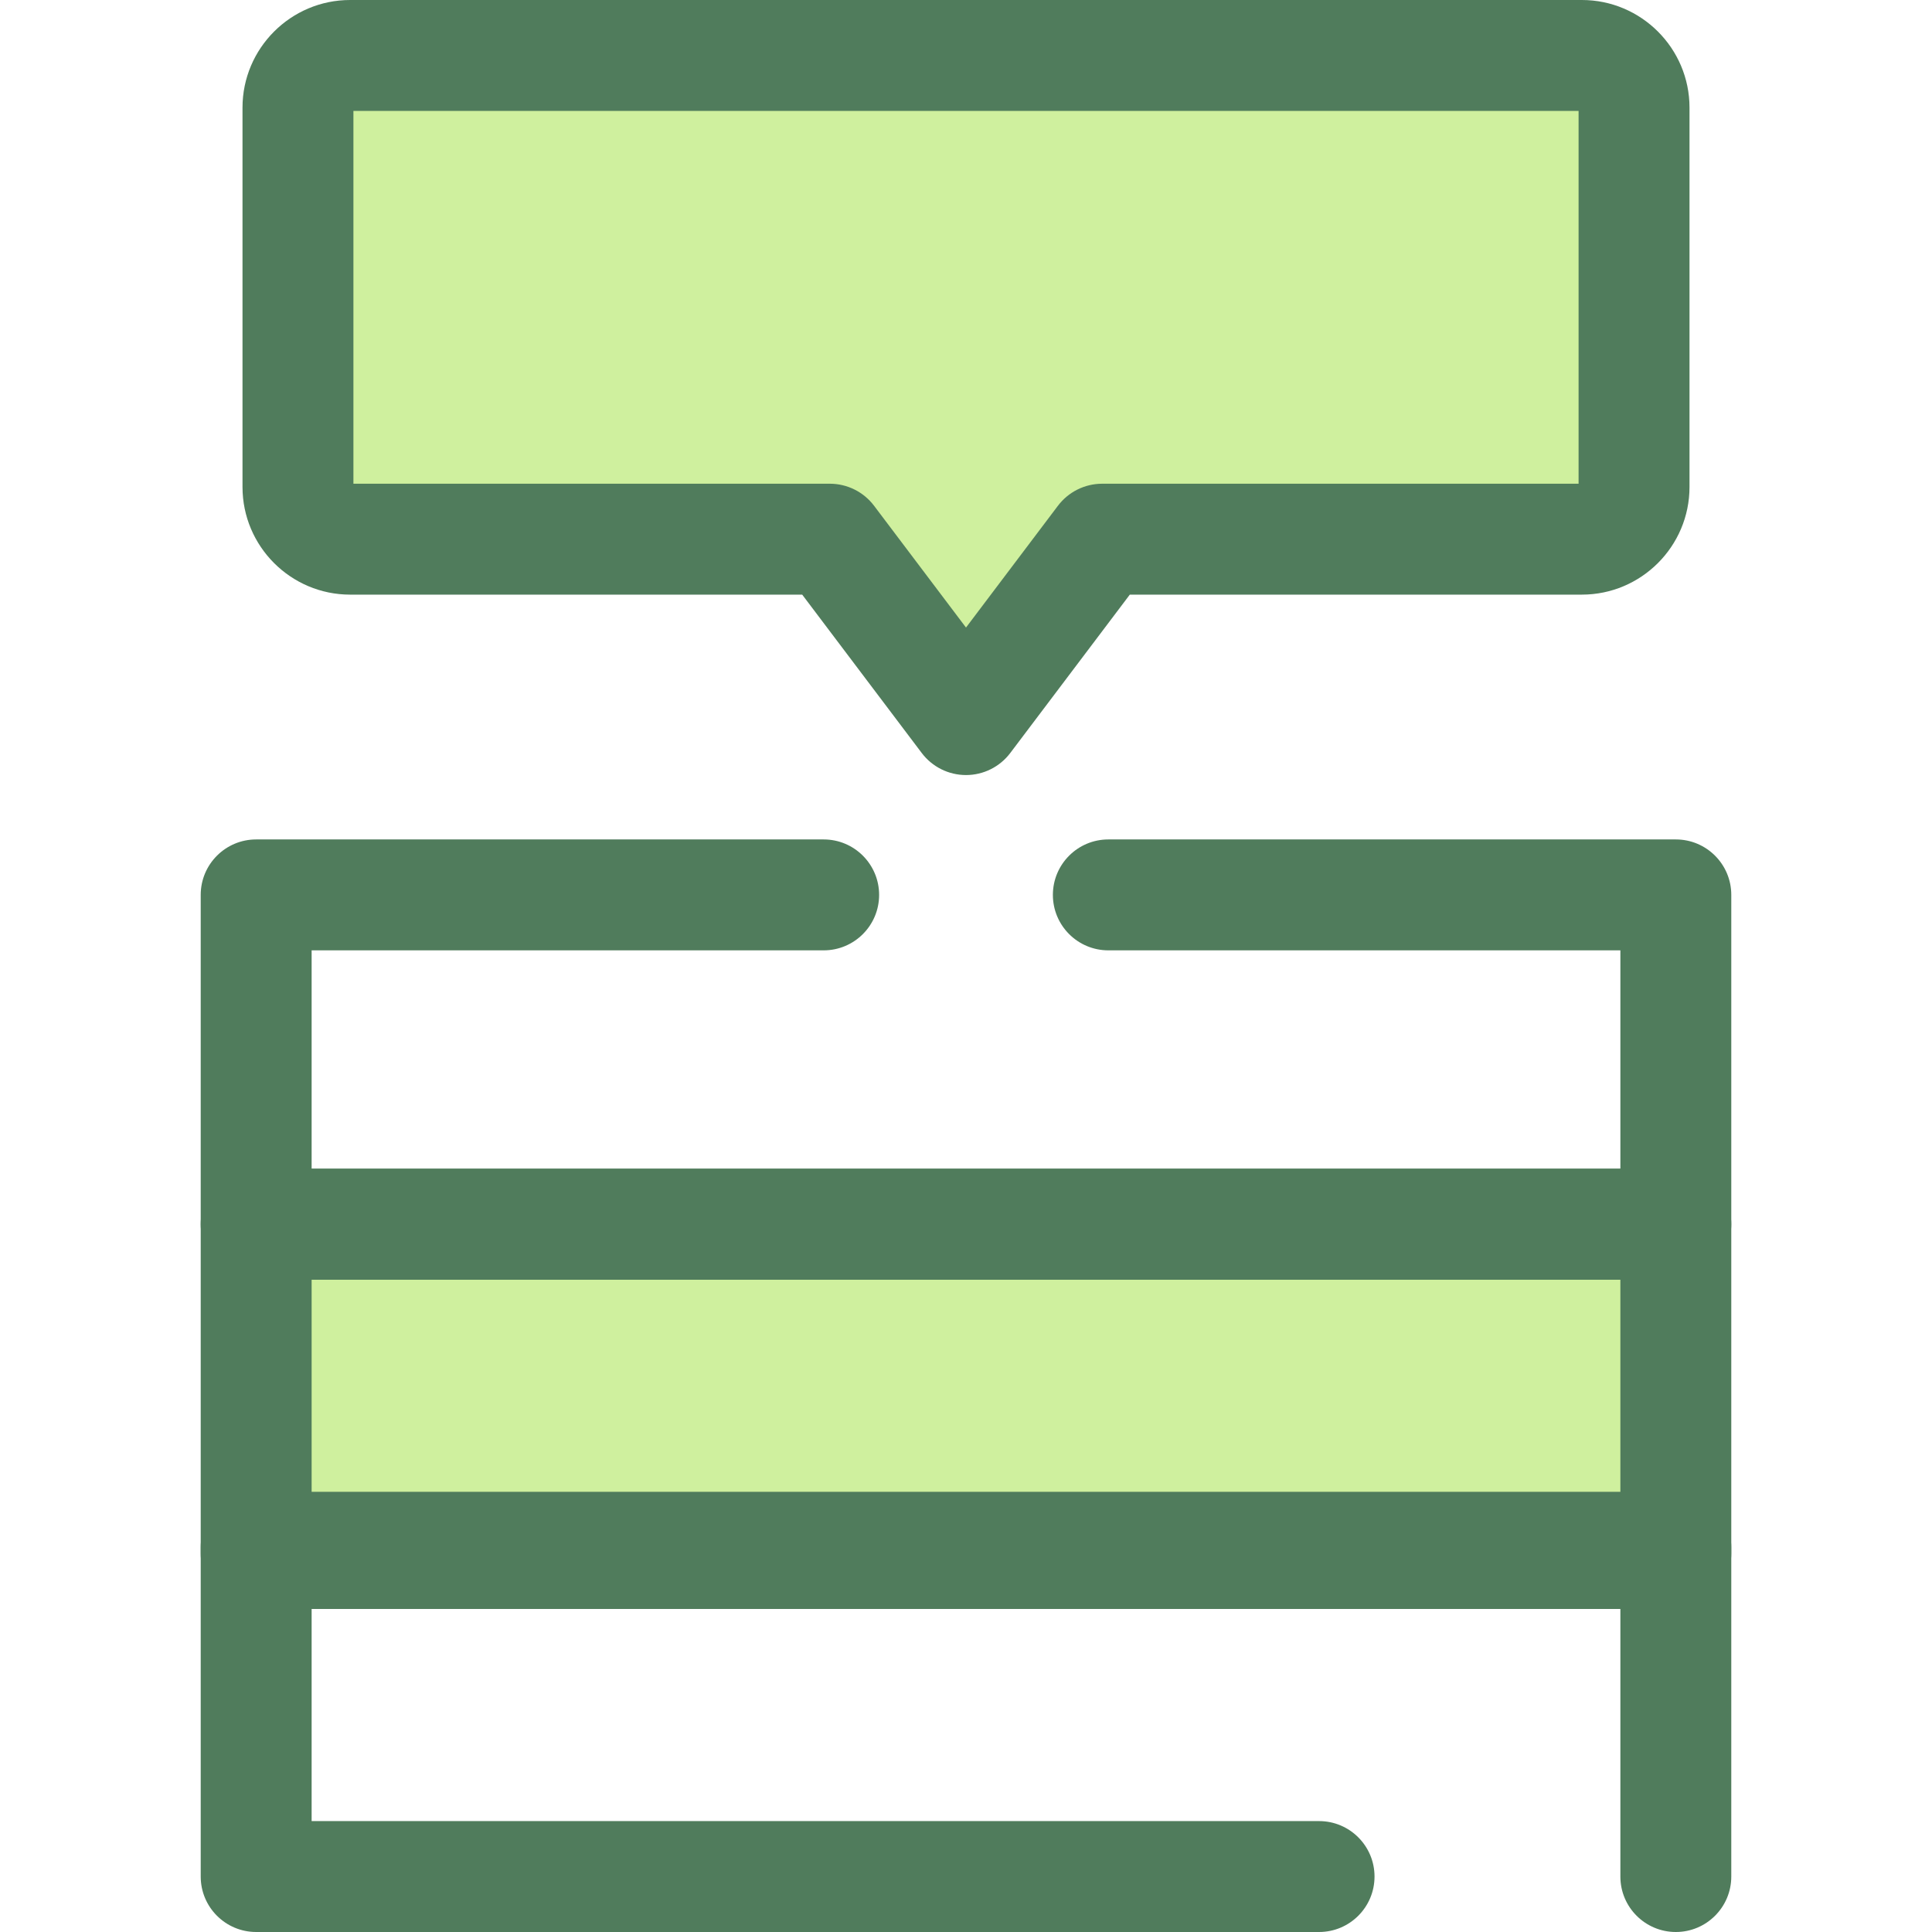 <?xml version="1.0" encoding="iso-8859-1"?>
<!-- Uploaded to: SVG Repo, www.svgrepo.com, Generator: SVG Repo Mixer Tools -->
<svg version="1.1" id="Layer_1" xmlns="http://www.w3.org/2000/svg" xmlns:xlink="http://www.w3.org/1999/xlink" 
	 viewBox="0 0 512 512" xml:space="preserve">
<path style="fill:#CFF09E;" d="M419.205,14.696H92.796c-7.641,0-13.835,6.194-13.835,13.835v100.521
	c0,7.641,6.194,13.835,13.835,13.835H219.91l36.091,47.813l36.091-47.813h127.114c7.641,0,13.835-6.194,13.835-13.835V28.531
	C433.04,20.891,426.846,14.696,419.205,14.696z"/>
<path style="fill:#507C5C;" d="M256,205.397c-4.61,0-8.953-2.163-11.729-5.843l-31.681-41.971H92.796
	c-15.731,0-28.53-12.799-28.53-28.53V28.531C64.266,12.799,77.065,0,92.796,0h326.411c15.731,0,28.53,12.799,28.53,28.531v100.521
	c0,15.731-12.799,28.53-28.53,28.53H299.411l-31.681,41.971C264.953,203.234,260.61,205.397,256,205.397z M93.659,128.191H219.91
	c4.61,0,8.953,2.163,11.729,5.843L256,166.308l24.361-32.273c2.778-3.68,7.12-5.843,11.729-5.843h126.251V29.393H93.659V128.191z"/>
<rect x="67.883" y="324.421" style="fill:#CFF09E;" width="376.225" height="87.267"/>
<g>
	<path style="fill:#507C5C;" d="M444.113,426.388H67.887c-8.115,0-14.696-6.581-14.696-14.696v-87.268
		c0-8.115,6.581-14.696,14.696-14.696h376.225c8.115,0,14.696,6.581,14.696,14.696v87.268
		C458.809,419.807,452.229,426.388,444.113,426.388z M82.584,396.996h346.833V339.12H82.584L82.584,396.996L82.584,396.996z"/>
	<path style="fill:#507C5C;" d="M444.113,512c-8.115,0-14.696-6.581-14.696-14.696v-72.572H82.584v57.876h266.983
		c8.115,0,14.696,6.581,14.696,14.696S357.682,512,349.567,512H67.887c-8.115,0-14.696-6.581-14.696-14.696v-87.268
		c0-8.115,6.581-14.696,14.696-14.696h376.225c8.115,0,14.696,6.581,14.696,14.696v87.268C458.809,505.419,452.229,512,444.113,512z
		"/>
	<path style="fill:#507C5C;" d="M444.113,339.12H67.887c-8.115,0-14.696-6.581-14.696-14.696v-87.268
		c0-8.115,6.581-14.696,14.696-14.696h150.392c8.115,0,14.696,6.581,14.696,14.696s-6.581,14.696-14.696,14.696H82.584v57.875
		h346.833v-57.875H293.721c-8.115,0-14.696-6.581-14.696-14.696s6.581-14.696,14.696-14.696h150.392
		c8.115,0,14.696,6.581,14.696,14.696v87.268C458.809,332.539,452.229,339.12,444.113,339.12z"/>
</g>
</svg>